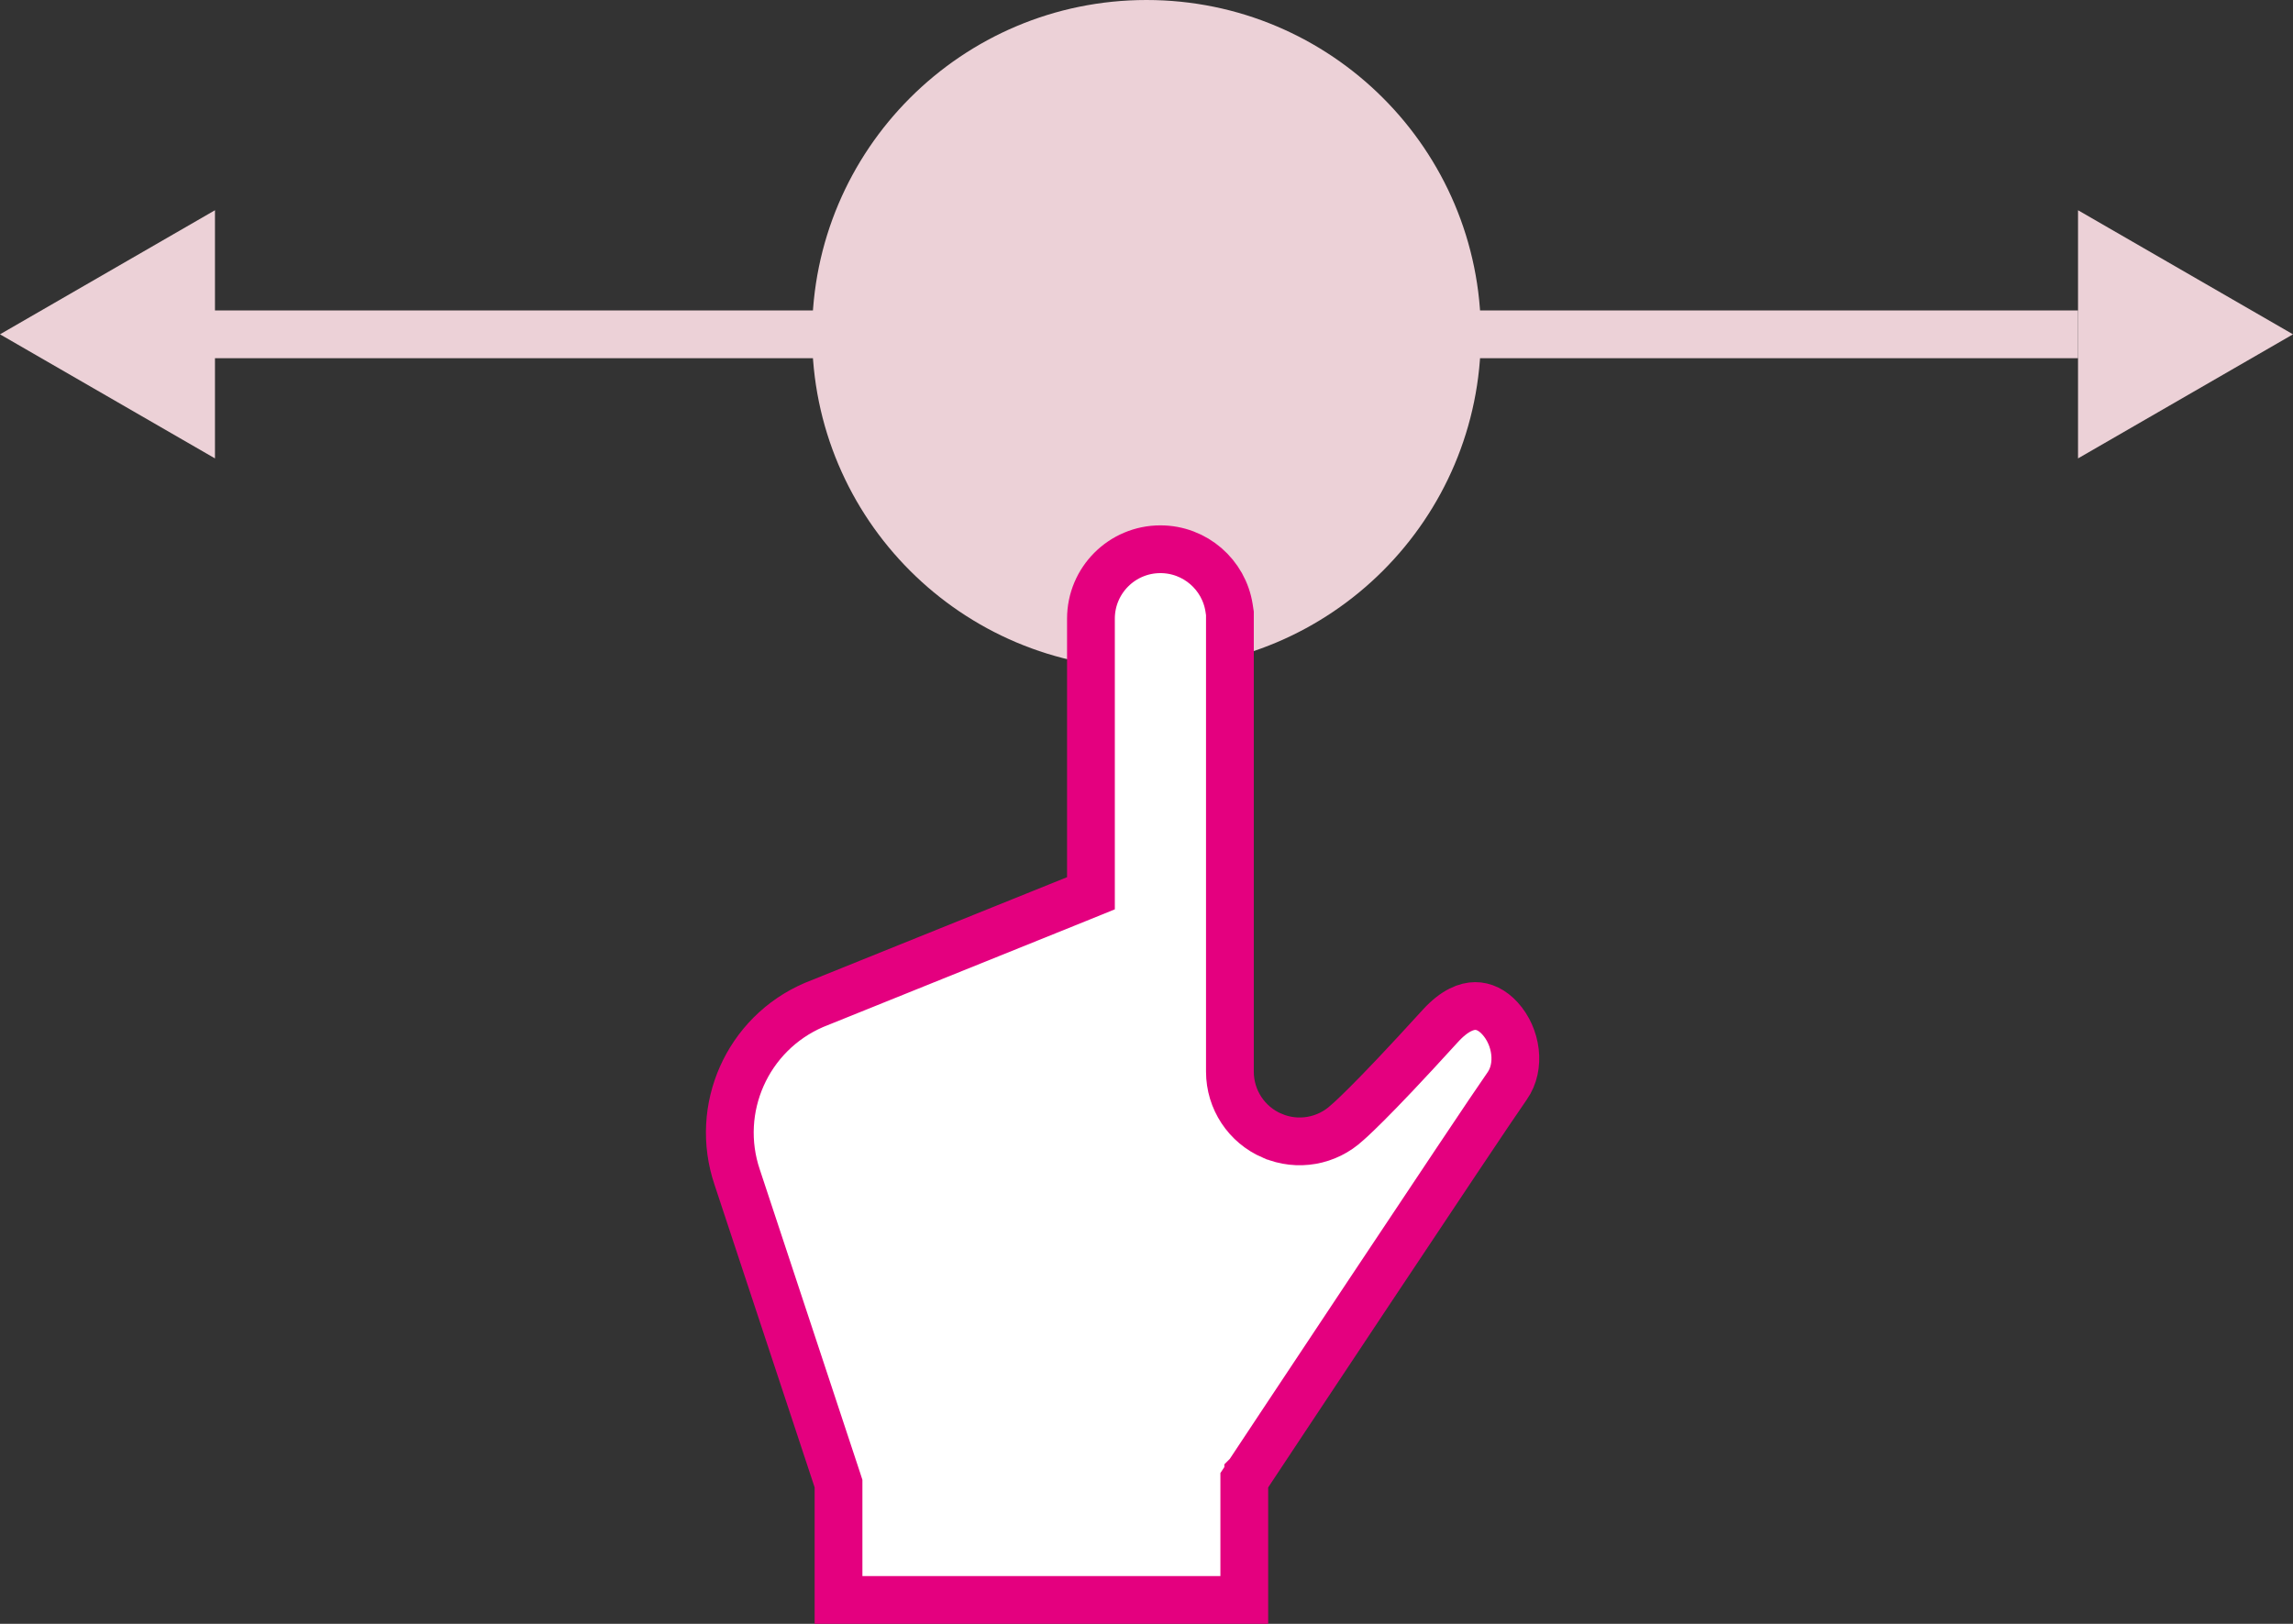 <svg width="48" height="34" viewBox="0 0 48 34" fill="none" xmlns="http://www.w3.org/2000/svg">
<rect x="0" y="0" width="48" height="34" fill="#333333" stroke="none"/>
<circle cx="24" cy="7" r="7" fill="#ECD1D7"/>
<path d="M4 7H43.5" stroke="#ECD1D7"/>
<path d="M0 7L4.5 4.402V9.598L0 7Z" fill="#ECD1D7"/>
<path d="M48 7L43.5 4.402V9.598L48 7Z" fill="#ECD1D7"/>
<path d="M30.149 21.483L30.149 21.483C30.457 21.144 30.712 21.064 30.882 21.064C31.056 21.063 31.239 21.146 31.4 21.324C31.748 21.706 31.837 22.331 31.55 22.738L31.55 22.738C31.292 23.103 29.933 25.142 28.646 27.077C28.001 28.047 27.372 28.995 26.904 29.7L26.342 30.548L26.185 30.785L26.144 30.847L26.133 30.863L26.131 30.866L26.13 30.867L26.13 30.868C26.13 30.868 26.13 30.868 26.547 31.144L26.13 30.868L26.047 30.993V31.144V33.5H17.553V31.144V31.064L17.528 30.987L15.433 24.652L15.433 24.652L15.432 24.649C14.945 23.212 15.644 21.643 17.036 21.043L22.524 18.83L22.837 18.703V18.366V12.954C22.837 12.151 23.488 11.5 24.291 11.5C25.019 11.5 25.622 12.034 25.729 12.731L25.746 12.843V22.439C25.746 23.023 26.094 23.55 26.63 23.78L26.631 23.78C27.163 24.008 27.778 23.9 28.2 23.506L28.216 23.492C28.234 23.476 28.259 23.454 28.293 23.423C28.361 23.36 28.463 23.262 28.612 23.114C28.91 22.817 29.393 22.314 30.149 21.483Z" fill="white" stroke="#E4007F"/>
</svg>
